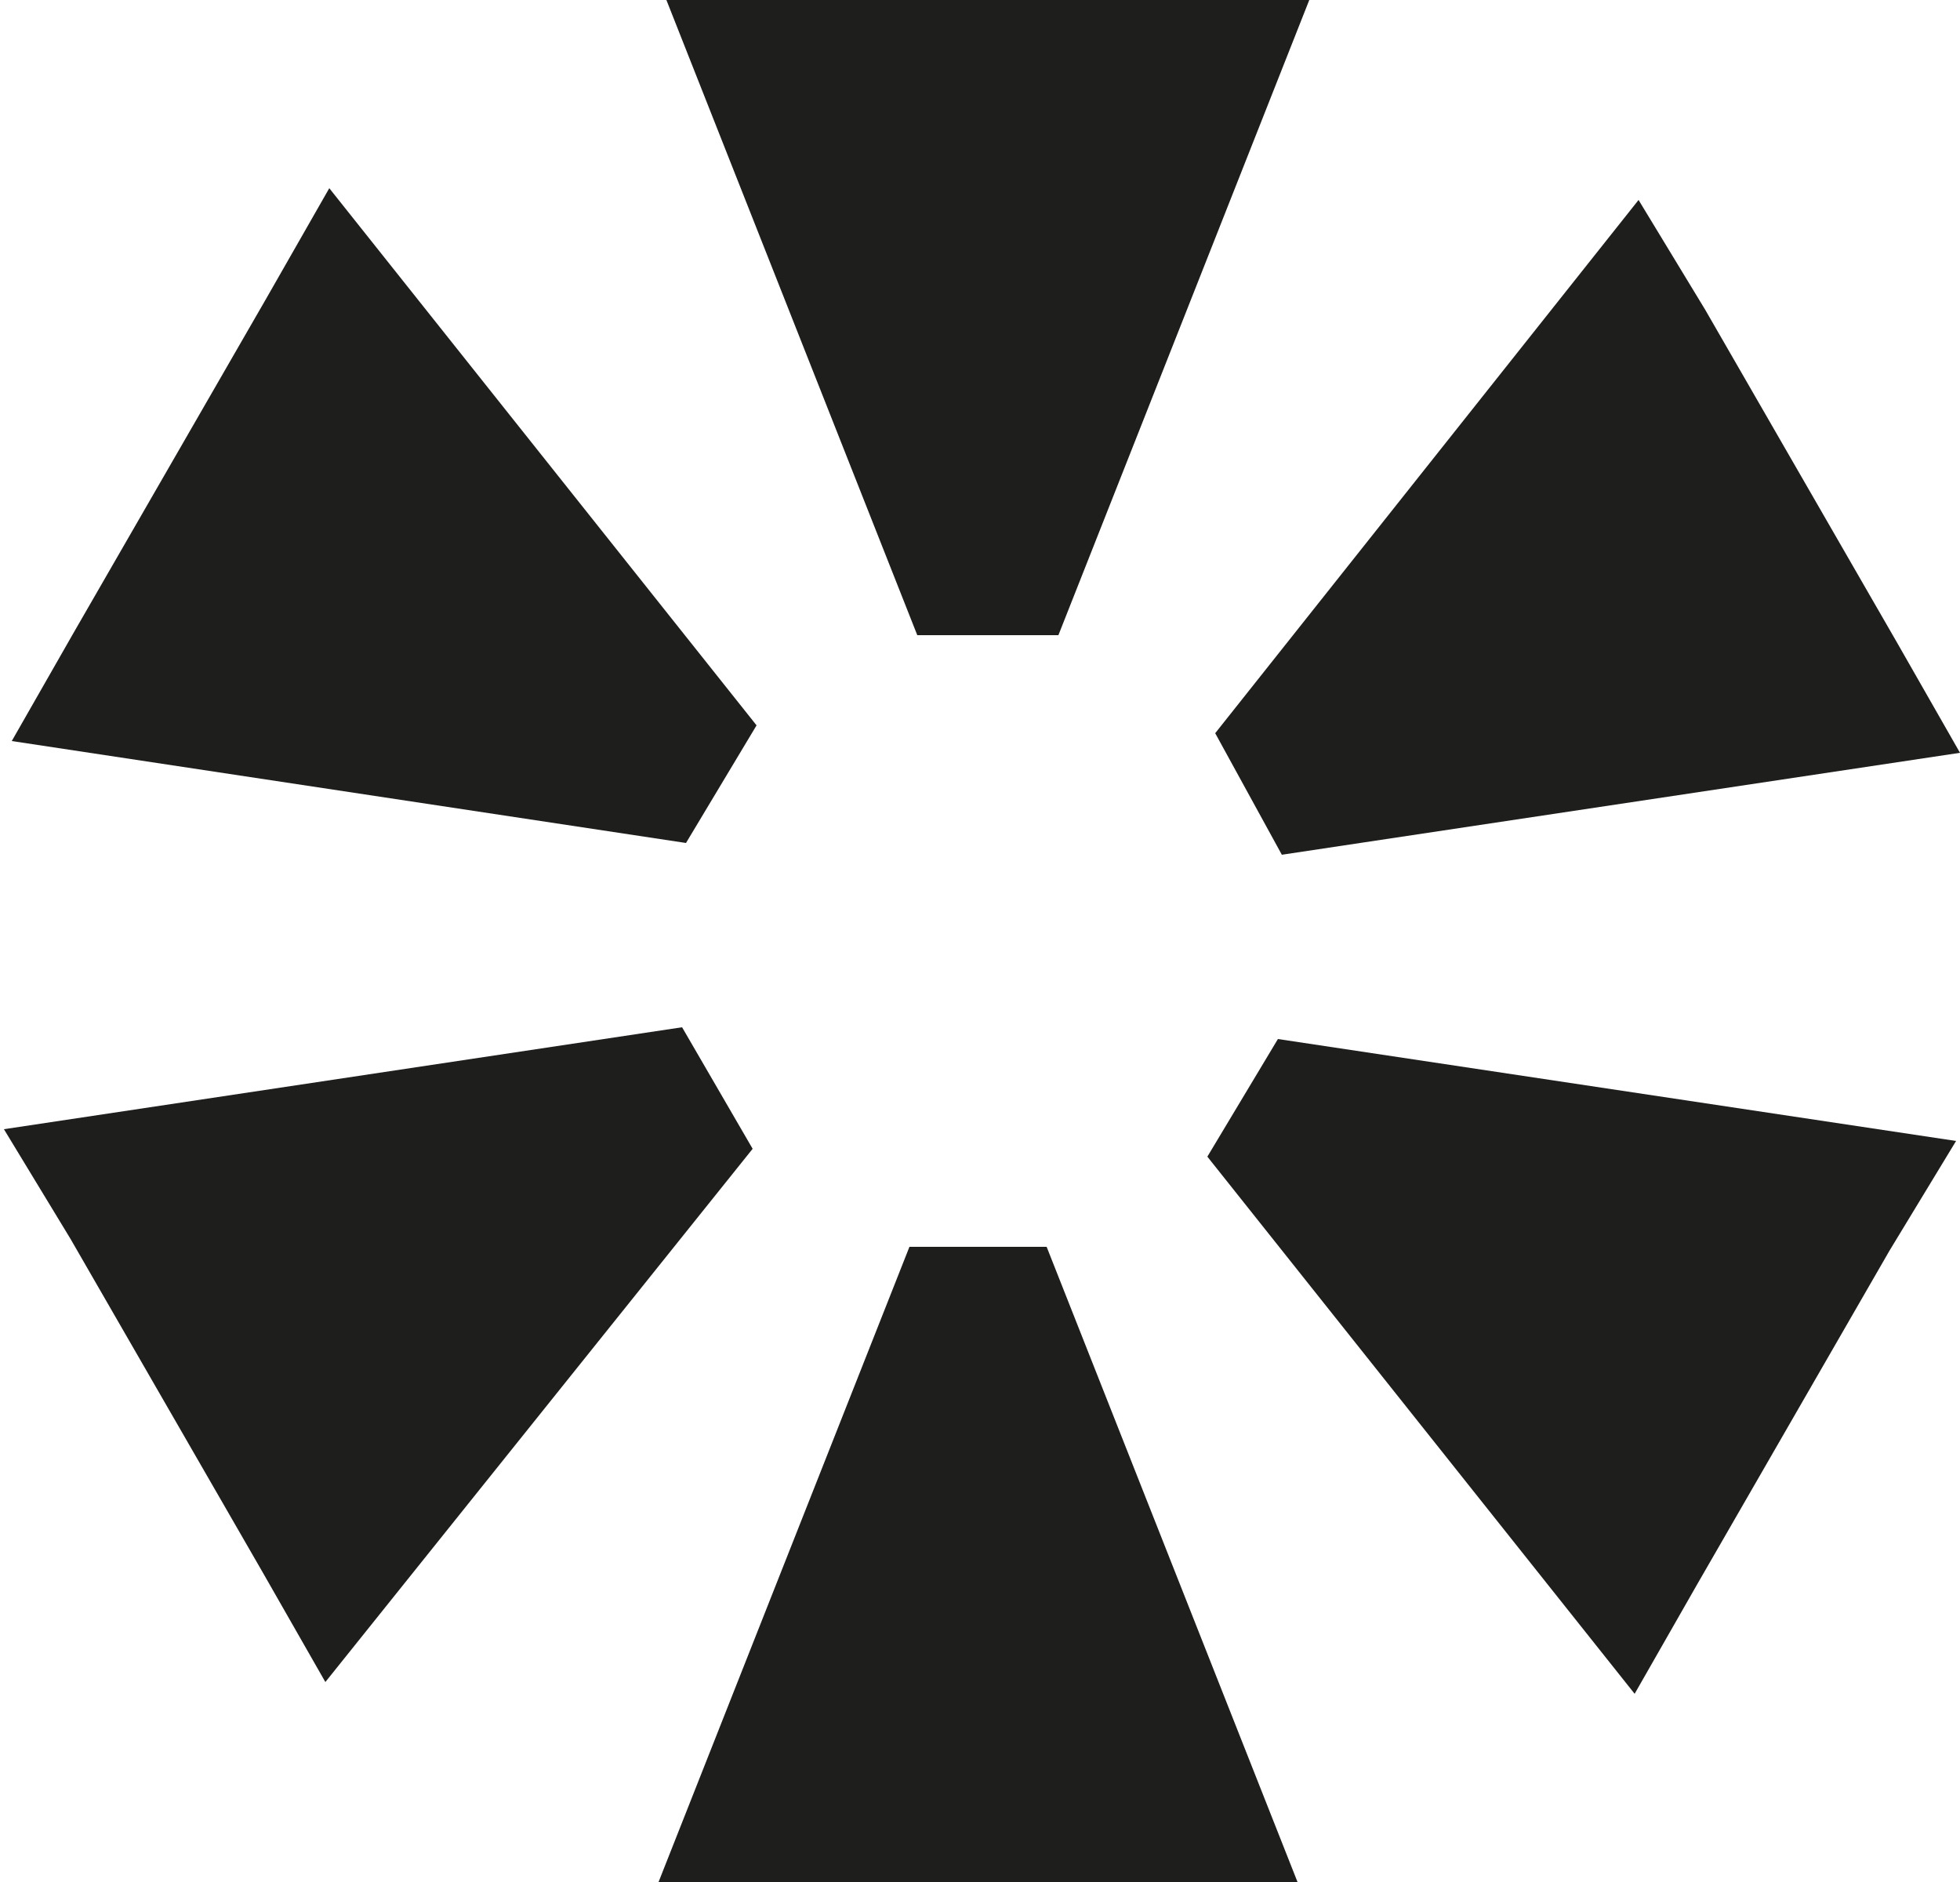 <svg id="Capa_1" xmlns="http://www.w3.org/2000/svg" viewBox="0 0 50 48"><style>.st0{fill:#1e1e1c}</style><path class="st0" d="M29.8 48h-13l6.4-16.2h3.5L33.1 48zM17 0l6.4 16.2H27L33.4 0zM48.2 31.9l-4.9 8.5-1.6 2.8-10.9-13.7 1.8-3 17.3 2.6zM1.9 16.1l4.9-8.5 1.6-2.8 10.9 13.7-1.8 3L.3 18.9zM43.5 7.9l4.9 8.5 1.6 2.8-17.3 2.6-1.7-3.1L41.8 5.1zM6.7 40.1l-4.9-8.5-1.7-2.8 17.3-2.6 1.8 3.1L8.3 42.9z"/></svg>